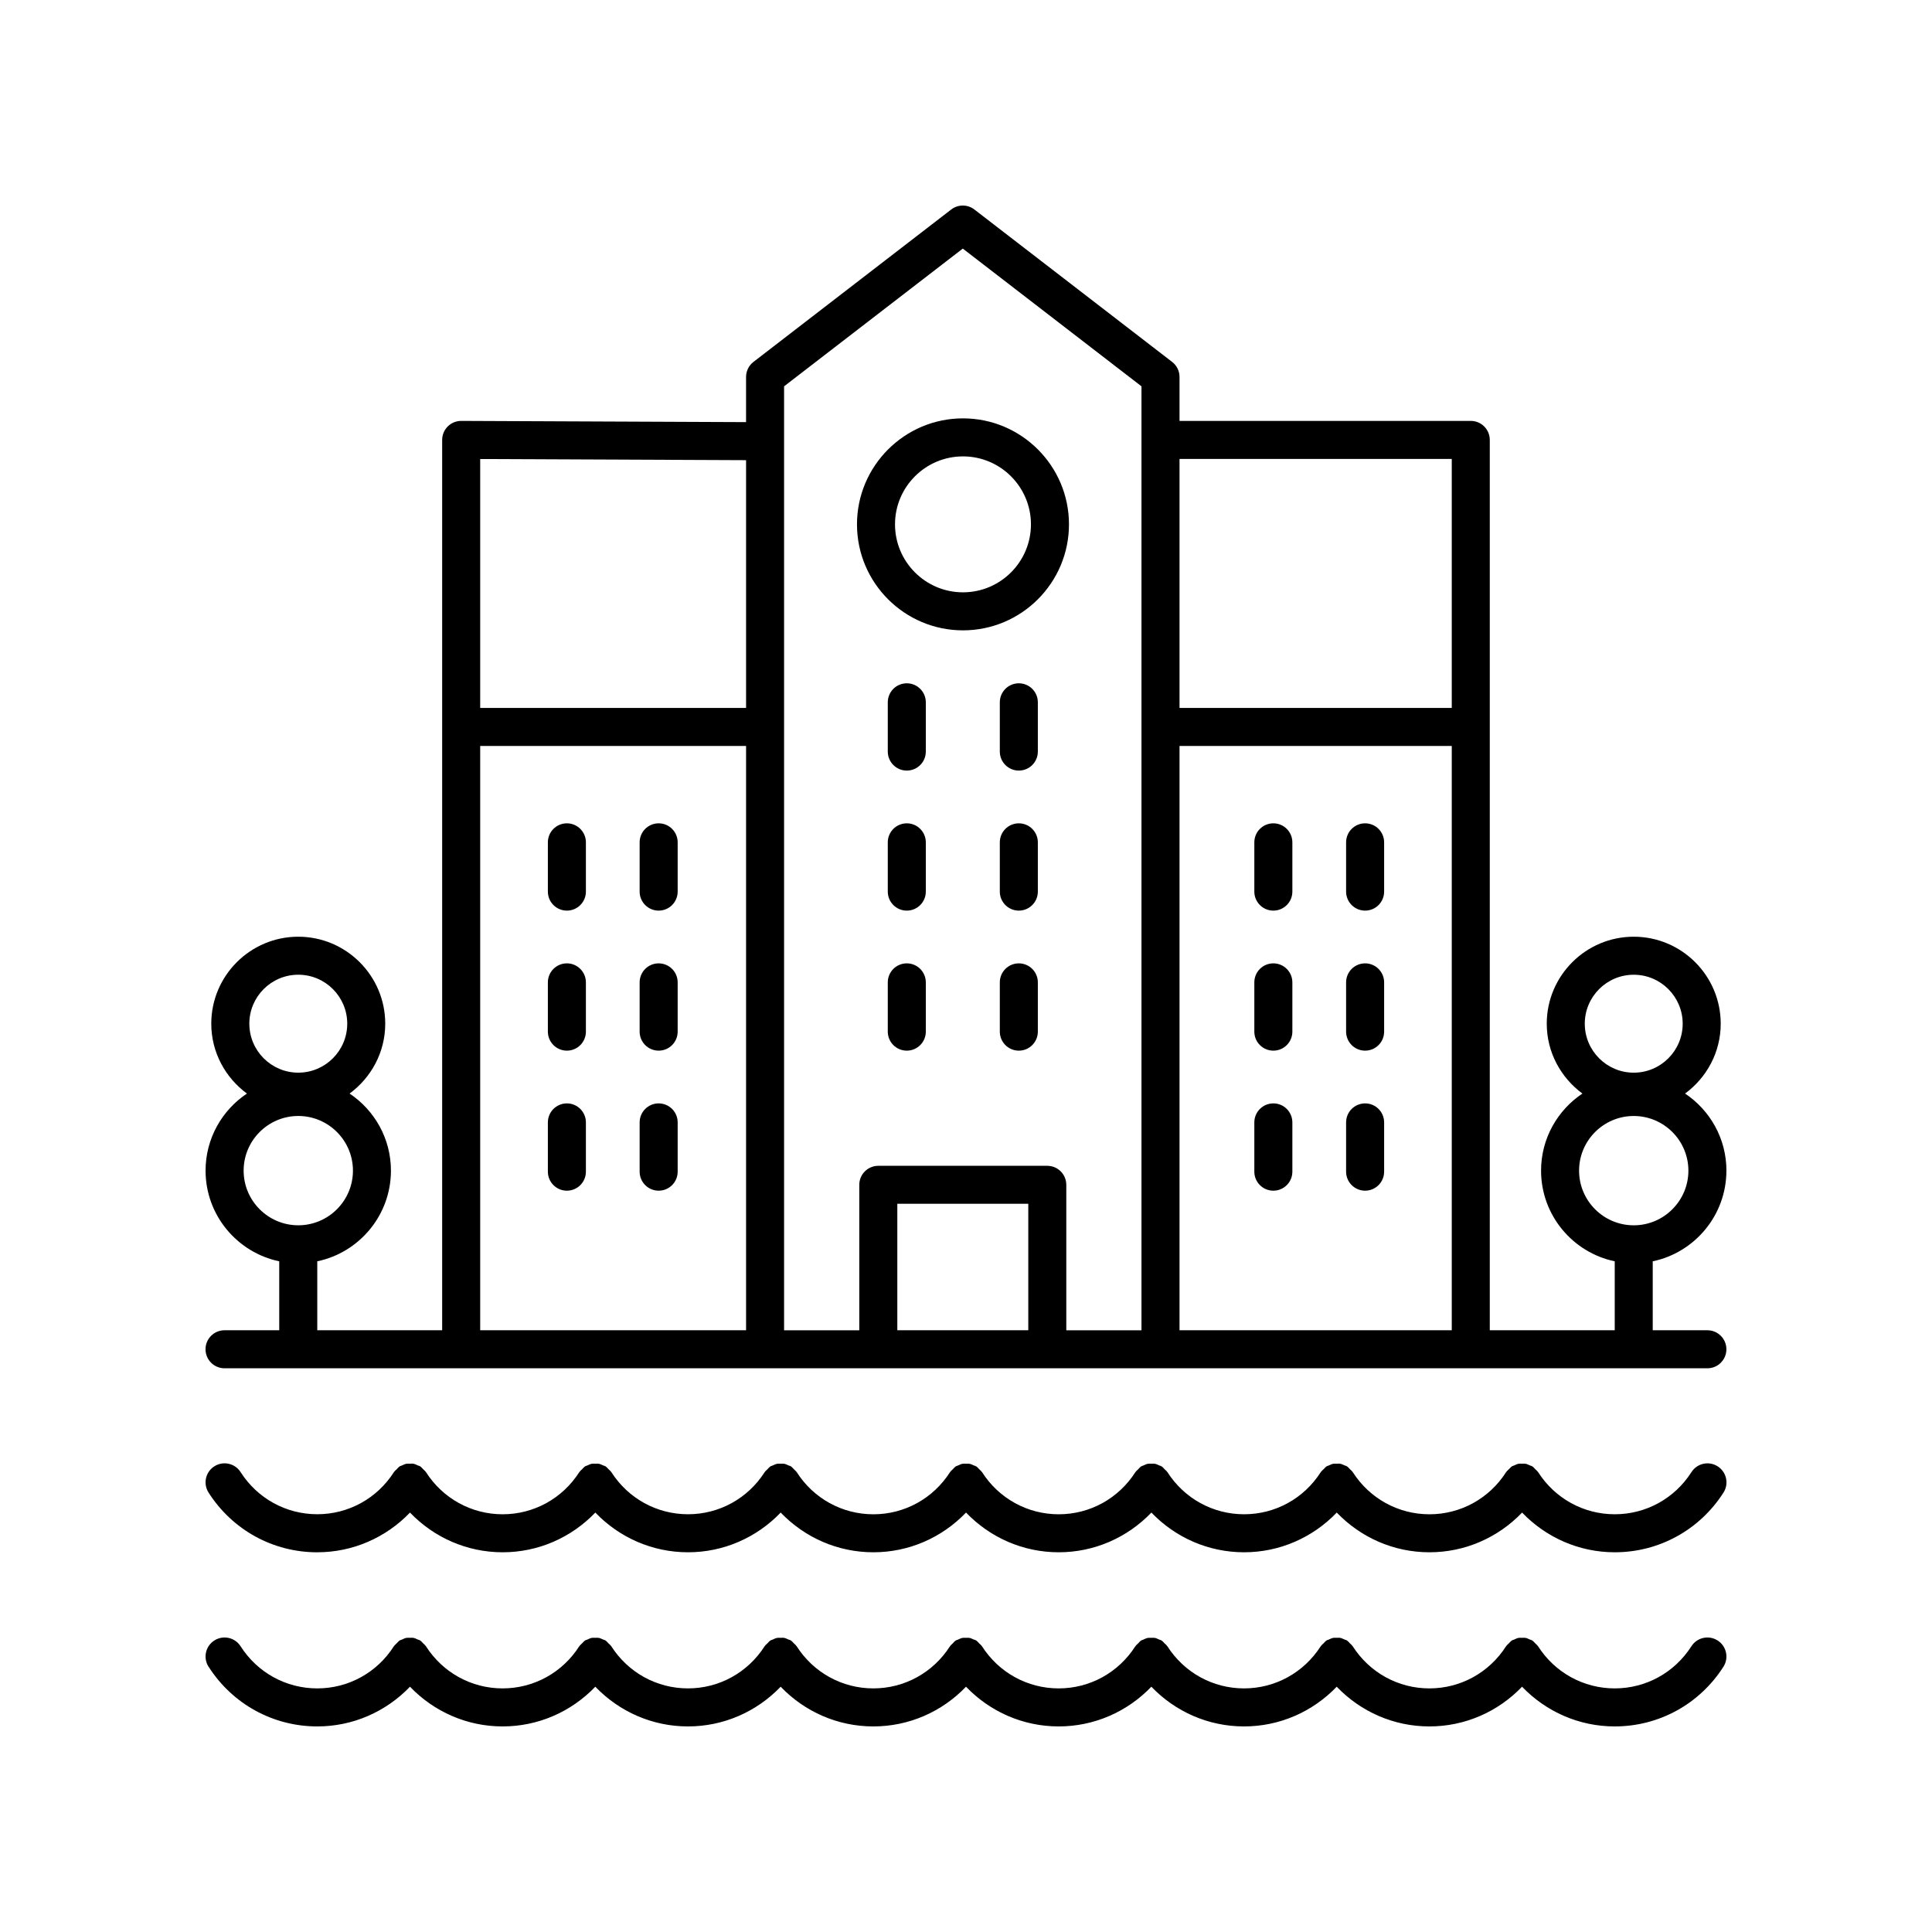 <?xml version="1.0" encoding="UTF-8"?>
<!-- Uploaded to: SVG Repo, www.svgrepo.com, Generator: SVG Repo Mixer Tools -->
<svg fill="#000000" width="800px" height="800px" version="1.1" viewBox="144 144 512 512" xmlns="http://www.w3.org/2000/svg">
 <g>
  <path d="m228.09 555.37c9.414 0 18.18-3.875 24.562-10.523 6.379 6.648 15.141 10.523 24.555 10.523 9.418 0 18.184-3.875 24.562-10.523 6.383 6.648 15.148 10.523 24.562 10.523 9.414 0 18.18-3.875 24.562-10.523 6.379 6.648 15.145 10.523 24.562 10.523s18.18-3.875 24.555-10.523c6.383 6.648 15.148 10.523 24.562 10.523 9.418 0 18.18-3.875 24.562-10.523 6.379 6.648 15.145 10.523 24.562 10.523 9.414 0 18.18-3.875 24.562-10.523 6.379 6.648 15.145 10.523 24.562 10.523s18.18-3.875 24.555-10.523c6.383 6.648 15.148 10.523 24.562 10.523 11.711 0 22.48-5.914 28.809-15.816 1.496-2.344 0.812-5.457-1.535-6.957s-5.461-0.812-6.957 1.535c-4.469 6.988-12.059 11.164-20.316 11.164-8.25 0-15.848-4.176-20.316-11.164-0.016-0.023-0.043-0.035-0.059-0.062-0.176-0.266-0.445-0.465-0.676-0.699-0.246-0.25-0.461-0.531-0.746-0.719-0.023-0.016-0.035-0.039-0.055-0.055-0.203-0.129-0.434-0.152-0.648-0.25-0.363-0.168-0.715-0.352-1.105-0.43-0.32-0.062-0.633-0.023-0.953-0.023-0.328 0-0.645-0.039-0.969 0.023-0.391 0.074-0.738 0.262-1.102 0.43-0.215 0.098-0.445 0.121-0.648 0.254-0.023 0.016-0.035 0.039-0.055 0.055-0.277 0.184-0.488 0.465-0.73 0.707-0.234 0.238-0.508 0.441-0.688 0.715-0.016 0.023-0.043 0.035-0.055 0.059-4.469 6.988-12.059 11.164-20.309 11.164-8.254 0-15.848-4.176-20.316-11.164-0.016-0.023-0.039-0.035-0.055-0.059-0.184-0.277-0.457-0.484-0.695-0.723s-0.445-0.516-0.723-0.699c-0.023-0.016-0.035-0.039-0.055-0.055-0.215-0.141-0.461-0.168-0.688-0.27-0.348-0.156-0.68-0.336-1.055-0.41-0.355-0.07-0.707-0.031-1.062-0.027-0.289 0.004-0.57-0.035-0.855 0.02-0.406 0.078-0.773 0.27-1.148 0.445-0.203 0.094-0.422 0.113-0.617 0.238-0.023 0.016-0.035 0.039-0.055 0.055-0.281 0.188-0.492 0.469-0.738 0.711-0.234 0.234-0.504 0.434-0.684 0.707-0.016 0.023-0.043 0.035-0.059 0.062-4.469 6.992-12.062 11.164-20.316 11.164-8.254 0-15.848-4.176-20.316-11.164-0.016-0.023-0.043-0.035-0.059-0.059-0.18-0.273-0.453-0.477-0.688-0.715-0.242-0.242-0.453-0.523-0.734-0.707-0.023-0.016-0.035-0.039-0.059-0.055-0.211-0.133-0.449-0.16-0.668-0.258-0.355-0.16-0.695-0.344-1.078-0.418-0.336-0.066-0.668-0.027-1.008-0.023-0.309 0.004-0.605-0.039-0.91 0.023-0.402 0.078-0.762 0.266-1.133 0.438-0.203 0.094-0.426 0.117-0.621 0.242-0.023 0.016-0.035 0.039-0.055 0.055-0.285 0.188-0.5 0.469-0.742 0.719-0.23 0.234-0.5 0.434-0.68 0.703-0.016 0.023-0.043 0.035-0.059 0.059-4.469 6.988-12.059 11.164-20.316 11.164-8.25 0-15.848-4.176-20.316-11.164-0.016-0.023-0.043-0.035-0.059-0.062-0.18-0.273-0.453-0.473-0.688-0.711-0.242-0.242-0.453-0.523-0.734-0.707-0.023-0.016-0.035-0.039-0.059-0.055-0.207-0.133-0.441-0.156-0.656-0.254-0.363-0.164-0.711-0.352-1.098-0.426-0.32-0.062-0.629-0.023-0.949-0.023-0.328 0-0.645-0.039-0.969 0.023-0.391 0.078-0.742 0.262-1.105 0.43-0.211 0.098-0.441 0.121-0.645 0.25-0.023 0.016-0.035 0.039-0.055 0.055-0.277 0.184-0.488 0.465-0.73 0.707-0.234 0.238-0.508 0.441-0.688 0.715-0.016 0.023-0.043 0.035-0.055 0.059-4.469 6.988-12.059 11.164-20.309 11.164-8.254 0-15.848-4.176-20.316-11.164-0.016-0.023-0.039-0.035-0.055-0.059-0.184-0.277-0.457-0.484-0.695-0.723-0.238-0.238-0.445-0.516-0.723-0.699-0.023-0.016-0.035-0.039-0.055-0.055-0.215-0.141-0.461-0.164-0.688-0.266-0.348-0.156-0.68-0.336-1.055-0.41-0.355-0.07-0.707-0.031-1.062-0.027-0.289 0.004-0.57-0.035-0.855 0.02-0.414 0.078-0.785 0.27-1.168 0.449-0.195 0.094-0.41 0.109-0.598 0.23-0.023 0.016-0.031 0.039-0.055 0.051-0.289 0.191-0.508 0.477-0.758 0.73-0.227 0.23-0.492 0.426-0.664 0.688-0.016 0.023-0.043 0.035-0.059 0.062-4.469 6.992-12.062 11.164-20.316 11.164-8.25 0-15.848-4.176-20.316-11.164-0.016-0.023-0.043-0.035-0.059-0.062-0.18-0.273-0.453-0.473-0.688-0.711-0.242-0.242-0.453-0.523-0.734-0.707-0.023-0.016-0.035-0.039-0.059-0.055-0.203-0.129-0.438-0.152-0.652-0.25-0.363-0.168-0.715-0.352-1.105-0.426-0.32-0.062-0.629-0.023-0.949-0.023-0.324 0-0.645-0.039-0.969 0.023-0.395 0.078-0.75 0.266-1.117 0.434-0.211 0.098-0.434 0.117-0.633 0.246-0.023 0.016-0.031 0.039-0.055 0.055-0.281 0.188-0.492 0.465-0.738 0.711-0.234 0.234-0.504 0.438-0.684 0.711-0.016 0.023-0.043 0.035-0.055 0.059-4.469 6.988-12.059 11.164-20.316 11.164-8.25 0-15.844-4.176-20.309-11.164-0.016-0.023-0.039-0.035-0.055-0.059-0.188-0.281-0.465-0.492-0.711-0.738-0.234-0.234-0.438-0.504-0.707-0.684-0.023-0.016-0.035-0.039-0.059-0.055-0.219-0.141-0.469-0.168-0.699-0.273-0.348-0.152-0.676-0.336-1.047-0.406-0.355-0.07-0.703-0.031-1.062-0.027-0.289 0.004-0.566-0.035-0.855 0.02-0.414 0.078-0.789 0.273-1.176 0.453-0.195 0.09-0.402 0.109-0.59 0.227-0.023 0.016-0.031 0.039-0.055 0.051-0.289 0.191-0.512 0.48-0.762 0.734-0.223 0.23-0.488 0.422-0.66 0.684-0.016 0.023-0.043 0.035-0.059 0.062-4.469 6.992-12.062 11.164-20.316 11.164s-15.848-4.176-20.316-11.164c-1.496-2.348-4.609-3.027-6.957-1.535-2.348 1.5-3.031 4.613-1.535 6.957 6.32 9.914 17.09 15.828 28.801 15.828z"/>
  <path d="m199.28 585.7c6.328 9.906 17.098 15.82 28.809 15.82 9.414 0 18.18-3.875 24.562-10.523 6.375 6.648 15.137 10.523 24.551 10.523 9.418 0 18.184-3.875 24.562-10.523 6.383 6.648 15.148 10.523 24.562 10.523s18.18-3.875 24.562-10.523c6.375 6.648 15.141 10.523 24.559 10.523s18.18-3.875 24.555-10.523c6.383 6.648 15.148 10.523 24.559 10.523 9.418 0 18.18-3.875 24.562-10.523 6.379 6.648 15.145 10.523 24.562 10.523 9.414 0 18.18-3.875 24.562-10.523 6.375 6.648 15.141 10.523 24.559 10.523 9.414 0 18.176-3.875 24.555-10.523 6.383 6.648 15.148 10.523 24.559 10.523 11.711 0 22.48-5.914 28.809-15.816 1.496-2.344 0.812-5.457-1.535-6.957-2.348-1.5-5.461-0.812-6.957 1.535-4.469 6.988-12.059 11.16-20.316 11.16-8.25 0-15.848-4.176-20.316-11.164-0.016-0.023-0.043-0.035-0.059-0.062-0.18-0.273-0.457-0.477-0.691-0.715-0.238-0.238-0.449-0.516-0.723-0.699-0.023-0.016-0.035-0.043-0.059-0.059-0.219-0.141-0.465-0.168-0.691-0.27-0.352-0.156-0.684-0.336-1.059-0.41-0.328-0.062-0.648-0.027-0.98-0.023-0.32 0-0.629-0.039-0.945 0.023-0.391 0.078-0.742 0.262-1.105 0.43-0.211 0.098-0.441 0.121-0.645 0.25-0.023 0.016-0.035 0.039-0.055 0.055-0.277 0.184-0.488 0.465-0.73 0.707-0.234 0.238-0.508 0.441-0.688 0.715-0.016 0.023-0.043 0.035-0.055 0.059-4.473 6.992-12.062 11.164-20.312 11.164-8.254 0-15.848-4.176-20.316-11.164-0.016-0.023-0.039-0.035-0.055-0.059-0.184-0.277-0.457-0.484-0.695-0.723-0.238-0.238-0.445-0.516-0.723-0.699-0.023-0.016-0.035-0.039-0.055-0.055-0.215-0.141-0.461-0.168-0.688-0.27-0.348-0.156-0.68-0.336-1.055-0.41-0.355-0.07-0.707-0.031-1.062-0.027-0.289 0.004-0.57-0.035-0.855 0.02-0.406 0.078-0.773 0.27-1.148 0.445-0.203 0.094-0.422 0.113-0.617 0.238-0.023 0.016-0.035 0.039-0.055 0.055-0.281 0.188-0.492 0.469-0.738 0.711-0.234 0.234-0.504 0.434-0.684 0.707-0.016 0.023-0.043 0.035-0.059 0.062-4.473 6.996-12.066 11.168-20.316 11.168-8.254 0-15.848-4.176-20.316-11.164-0.016-0.023-0.043-0.035-0.059-0.059-0.18-0.273-0.453-0.477-0.688-0.715-0.242-0.242-0.453-0.523-0.734-0.707-0.023-0.016-0.035-0.039-0.059-0.055-0.211-0.133-0.449-0.16-0.668-0.258-0.355-0.16-0.695-0.344-1.078-0.418-0.336-0.066-0.668-0.027-1.008-0.023-0.309 0.004-0.605-0.039-0.91 0.023-0.402 0.078-0.762 0.266-1.133 0.438-0.203 0.094-0.426 0.117-0.621 0.242-0.023 0.016-0.035 0.039-0.055 0.055-0.285 0.188-0.5 0.469-0.742 0.719-0.23 0.234-0.5 0.434-0.68 0.703-0.016 0.023-0.043 0.035-0.059 0.059-4.469 6.988-12.059 11.16-20.316 11.16-8.25 0-15.848-4.176-20.316-11.164-0.016-0.023-0.043-0.035-0.059-0.062-0.184-0.277-0.461-0.484-0.703-0.727-0.234-0.234-0.438-0.508-0.711-0.688-0.023-0.016-0.035-0.043-0.062-0.059-0.219-0.141-0.469-0.168-0.699-0.27-0.348-0.156-0.68-0.332-1.051-0.406-0.328-0.062-0.648-0.027-0.98-0.023-0.316 0-0.629-0.039-0.945 0.023-0.395 0.078-0.746 0.262-1.113 0.434-0.211 0.098-0.438 0.121-0.641 0.25-0.023 0.016-0.035 0.039-0.055 0.055-0.277 0.184-0.488 0.465-0.73 0.707-0.234 0.238-0.508 0.441-0.688 0.715-0.016 0.023-0.043 0.035-0.055 0.059-4.465 6.984-12.055 11.156-20.305 11.156-8.254 0-15.848-4.176-20.316-11.164-0.016-0.023-0.039-0.035-0.055-0.059-0.184-0.277-0.457-0.484-0.695-0.723-0.238-0.238-0.445-0.516-0.723-0.699-0.023-0.016-0.035-0.039-0.055-0.055-0.215-0.141-0.461-0.164-0.688-0.266-0.348-0.156-0.68-0.336-1.055-0.41-0.355-0.07-0.707-0.031-1.062-0.027-0.289 0.004-0.57-0.035-0.855 0.02-0.414 0.078-0.785 0.27-1.168 0.449-0.195 0.094-0.41 0.109-0.598 0.23-0.023 0.016-0.031 0.039-0.055 0.051-0.289 0.191-0.508 0.477-0.758 0.73-0.227 0.23-0.492 0.426-0.664 0.688-0.016 0.023-0.043 0.035-0.059 0.062-4.473 7-12.066 11.172-20.316 11.172s-15.848-4.176-20.316-11.164c-0.016-0.023-0.043-0.035-0.059-0.062-0.184-0.277-0.461-0.484-0.703-0.727-0.234-0.234-0.438-0.508-0.711-0.688-0.023-0.016-0.035-0.043-0.062-0.059-0.219-0.141-0.465-0.168-0.695-0.27-0.348-0.156-0.684-0.336-1.059-0.41-0.328-0.062-0.648-0.027-0.977-0.023-0.316 0-0.629-0.039-0.941 0.023-0.398 0.078-0.754 0.266-1.125 0.438-0.207 0.098-0.434 0.117-0.629 0.246-0.023 0.016-0.031 0.039-0.055 0.055-0.281 0.188-0.492 0.465-0.738 0.711-0.234 0.234-0.504 0.438-0.684 0.711-0.016 0.023-0.043 0.035-0.055 0.059-4.469 6.988-12.059 11.16-20.316 11.16-8.25 0-15.844-4.176-20.309-11.164-0.016-0.023-0.039-0.035-0.055-0.059-0.188-0.281-0.465-0.492-0.711-0.738-0.234-0.234-0.438-0.504-0.707-0.684-0.023-0.016-0.035-0.039-0.059-0.055-0.219-0.141-0.469-0.168-0.699-0.273-0.348-0.152-0.676-0.336-1.047-0.406-0.355-0.07-0.703-0.031-1.062-0.027-0.289 0.004-0.566-0.035-0.855 0.02-0.414 0.078-0.789 0.273-1.176 0.453-0.195 0.09-0.402 0.109-0.59 0.227-0.023 0.016-0.031 0.039-0.055 0.051-0.289 0.191-0.512 0.48-0.762 0.734-0.223 0.23-0.488 0.422-0.66 0.684-0.016 0.023-0.043 0.035-0.059 0.062-4.461 7.004-12.059 11.176-20.309 11.176-8.254 0-15.848-4.176-20.316-11.164-1.496-2.348-4.609-3.027-6.957-1.535-2.348 1.5-3.031 4.613-1.535 6.957z"/>
  <path d="m399.2 311.05c15.488 0 28.09-12.602 28.09-28.09 0-15.488-12.602-28.09-28.09-28.09s-28.09 12.602-28.09 28.09c0 15.488 12.602 28.09 28.09 28.09zm0-46.102c9.934 0 18.012 8.082 18.012 18.012 0 9.93-8.078 18.012-18.012 18.012s-18.012-8.082-18.012-18.012c-0.004-9.93 8.078-18.012 18.012-18.012z"/>
  <path d="m294.23 362.19c-2.785 0-5.039 2.254-5.039 5.039v13.055c0 2.781 2.254 5.039 5.039 5.039 2.785 0 5.039-2.254 5.039-5.039v-13.055c0-2.781-2.254-5.039-5.039-5.039z"/>
  <path d="m318.55 362.19c-2.785 0-5.039 2.254-5.039 5.039v13.055c0 2.781 2.254 5.039 5.039 5.039 2.785 0 5.039-2.254 5.039-5.039v-13.055c0-2.781-2.254-5.039-5.039-5.039z"/>
  <path d="m294.23 399.3c-2.785 0-5.039 2.254-5.039 5.039v13.055c0 2.781 2.254 5.039 5.039 5.039 2.785 0 5.039-2.254 5.039-5.039v-13.055c0-2.781-2.254-5.039-5.039-5.039z"/>
  <path d="m318.55 399.3c-2.785 0-5.039 2.254-5.039 5.039v13.055c0 2.781 2.254 5.039 5.039 5.039 2.785 0 5.039-2.254 5.039-5.039v-13.055c0-2.781-2.254-5.039-5.039-5.039z"/>
  <path d="m294.23 436.41c-2.785 0-5.039 2.254-5.039 5.039v13.055c0 2.781 2.254 5.039 5.039 5.039 2.785 0 5.039-2.254 5.039-5.039v-13.055c0-2.785-2.254-5.039-5.039-5.039z"/>
  <path d="m318.55 436.41c-2.785 0-5.039 2.254-5.039 5.039v13.055c0 2.781 2.254 5.039 5.039 5.039 2.785 0 5.039-2.254 5.039-5.039v-13.055c0-2.785-2.254-5.039-5.039-5.039z"/>
  <path d="m505.77 362.19c-2.785 0-5.039 2.254-5.039 5.039v13.055c0 2.781 2.254 5.039 5.039 5.039 2.785 0 5.039-2.254 5.039-5.039v-13.055c0-2.781-2.254-5.039-5.039-5.039z"/>
  <path d="m481.45 362.19c-2.785 0-5.039 2.254-5.039 5.039v13.055c0 2.781 2.254 5.039 5.039 5.039 2.785 0 5.039-2.254 5.039-5.039v-13.055c0-2.781-2.254-5.039-5.039-5.039z"/>
  <path d="m505.77 399.3c-2.785 0-5.039 2.254-5.039 5.039v13.055c0 2.781 2.254 5.039 5.039 5.039 2.785 0 5.039-2.254 5.039-5.039v-13.055c0-2.781-2.254-5.039-5.039-5.039z"/>
  <path d="m481.45 399.3c-2.785 0-5.039 2.254-5.039 5.039v13.055c0 2.781 2.254 5.039 5.039 5.039 2.785 0 5.039-2.254 5.039-5.039v-13.055c0-2.781-2.254-5.039-5.039-5.039z"/>
  <path d="m505.77 436.41c-2.785 0-5.039 2.254-5.039 5.039v13.055c0 2.781 2.254 5.039 5.039 5.039 2.785 0 5.039-2.254 5.039-5.039v-13.055c0-2.785-2.254-5.039-5.039-5.039z"/>
  <path d="m481.45 436.41c-2.785 0-5.039 2.254-5.039 5.039v13.055c0 2.781 2.254 5.039 5.039 5.039 2.785 0 5.039-2.254 5.039-5.039v-13.055c0-2.785-2.254-5.039-5.039-5.039z"/>
  <path d="m414 362.19c-2.785 0-5.039 2.254-5.039 5.039v13.055c0 2.781 2.254 5.039 5.039 5.039s5.039-2.254 5.039-5.039v-13.055c0-2.781-2.254-5.039-5.039-5.039z"/>
  <path d="m384.31 362.19c-2.785 0-5.039 2.254-5.039 5.039v13.055c0 2.781 2.254 5.039 5.039 5.039s5.039-2.254 5.039-5.039v-13.055c0-2.781-2.254-5.039-5.039-5.039z"/>
  <path d="m414 399.3c-2.785 0-5.039 2.254-5.039 5.039v13.055c0 2.781 2.254 5.039 5.039 5.039s5.039-2.254 5.039-5.039v-13.055c0-2.781-2.254-5.039-5.039-5.039z"/>
  <path d="m384.31 399.3c-2.785 0-5.039 2.254-5.039 5.039v13.055c0 2.781 2.254 5.039 5.039 5.039s5.039-2.254 5.039-5.039v-13.055c0-2.781-2.254-5.039-5.039-5.039z"/>
  <path d="m414 325.08c-2.785 0-5.039 2.254-5.039 5.039v13.055c0 2.781 2.254 5.039 5.039 5.039s5.039-2.254 5.039-5.039v-13.055c0-2.781-2.254-5.039-5.039-5.039z"/>
  <path d="m384.31 325.08c-2.785 0-5.039 2.254-5.039 5.039v13.055c0 2.781 2.254 5.039 5.039 5.039s5.039-2.254 5.039-5.039v-13.055c0-2.781-2.254-5.039-5.039-5.039z"/>
  <path d="m601.52 454.23c0-8.516-4.363-16.02-10.961-20.426 5.699-4.199 9.449-10.906 9.449-18.516 0-12.711-10.344-23.051-23.051-23.051-12.707 0-23.051 10.344-23.051 23.051 0 7.609 3.75 14.312 9.449 18.516-6.598 4.406-10.957 11.91-10.957 20.426 0 11.816 8.387 21.699 19.523 24.031v18.27h-33.113v-235.95c0-2.781-2.254-5.039-5.039-5.039h-77.184v-11.648c0-1.562-0.723-3.035-1.965-3.988l-52.395-40.383c-1.812-1.398-4.34-1.398-6.148 0l-52.398 40.383c-1.238 0.953-1.965 2.43-1.965 3.988v11.973l-75.477-0.324h-0.02c-1.332 0-2.613 0.527-3.559 1.469-0.949 0.945-1.48 2.231-1.48 3.57v235.95h-33.098v-18.27c11.133-2.332 19.523-12.215 19.523-24.031 0-8.516-4.363-16.02-10.961-20.426 5.699-4.199 9.449-10.906 9.449-18.516 0-12.711-10.344-23.051-23.051-23.051s-23.051 10.344-23.051 23.051c0 7.609 3.75 14.312 9.449 18.516-6.598 4.406-10.961 11.914-10.961 20.426 0 11.816 8.387 21.699 19.523 24.031v18.27h-14.496c-2.785 0-5.039 2.254-5.039 5.039 0 2.781 2.254 5.039 5.039 5.039h392.97c2.785 0 5.039-2.254 5.039-5.039 0-2.781-2.254-5.039-5.039-5.039h-14.484v-18.27c11.133-2.328 19.523-12.215 19.523-24.027zm-378.47-51.918c7.152 0 12.973 5.82 12.973 12.977s-5.82 12.977-12.973 12.977c-7.152 0-12.973-5.82-12.973-12.977-0.004-7.156 5.816-12.977 12.973-12.977zm-14.484 51.918c0-7.988 6.5-14.484 14.484-14.484s14.484 6.496 14.484 14.484-6.5 14.484-14.484 14.484-14.484-6.496-14.484-14.484zm248.02-112.54h72.148v154.84l-72.148-0.004zm72.145-76.066v65.988h-72.145v-65.988zm-176.94-19.246 47.359-36.5 47.355 36.5v250.16h-19.926v-38.547c0-2.781-2.254-5.039-5.039-5.039h-44.781c-2.785 0-5.039 2.254-5.039 5.039v38.547h-19.93zm64.715 250.15h-34.707v-33.512h34.707zm-74.789-230.58v65.664h-70.461v-65.969zm-70.461 75.742h70.461v154.84l-70.461-0.004zm305.7 60.625c7.152 0 12.973 5.82 12.973 12.977 0.004 7.156-5.816 12.977-12.973 12.977-7.152 0-12.973-5.82-12.973-12.977s5.82-12.977 12.973-12.977zm-14.484 51.918c0-7.988 6.5-14.484 14.484-14.484 7.984 0 14.484 6.496 14.484 14.484s-6.5 14.484-14.484 14.484c-7.984 0-14.484-6.496-14.484-14.484z"/>
 </g>
</svg>